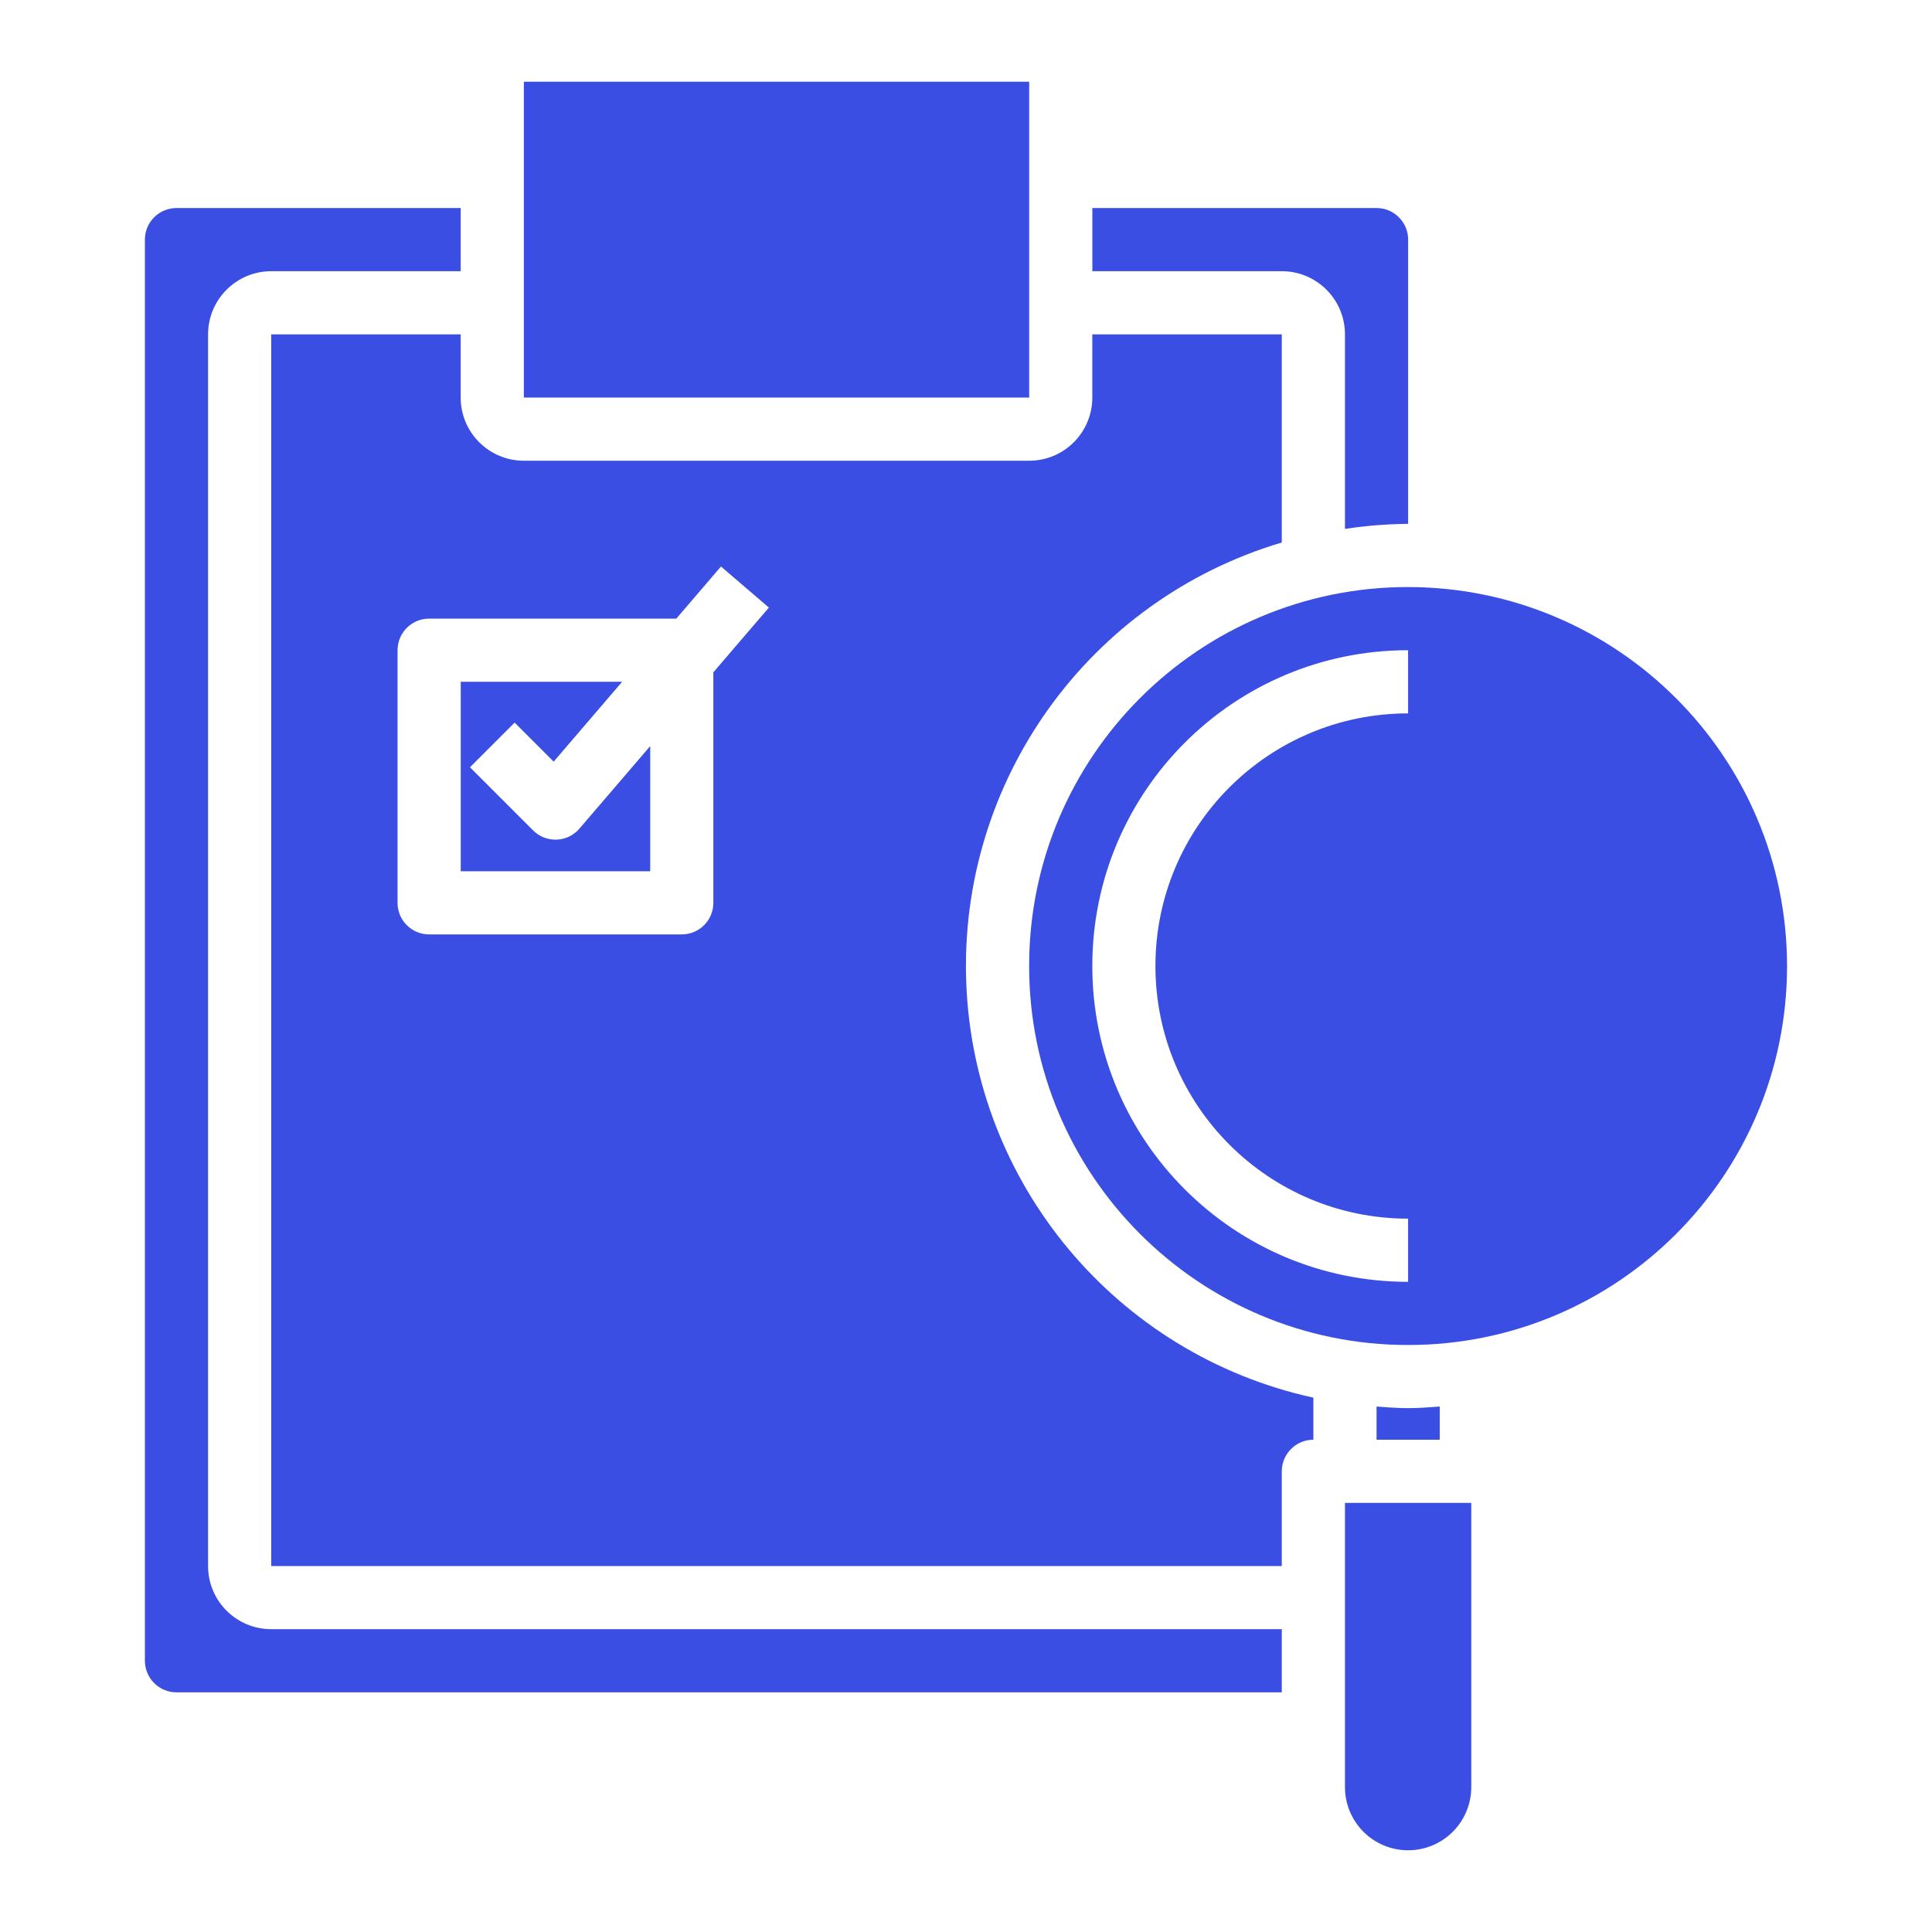<svg xmlns="http://www.w3.org/2000/svg" width="40" height="40" viewBox="0 0 40 40" fill="none"><path d="M3.654 35.038H26.538V33.73H5.615C4.893 33.73 4.308 33.145 4.308 32.423V6.923C4.308 6.201 4.893 5.615 5.615 5.615H9.538V4.307H3.654C3.293 4.307 3 4.6 3 4.961V34.384C3 34.745 3.293 35.038 3.654 35.038Z" fill="#3A4EE3"></path><path d="M29.153 12.154C24.82 12.154 21.307 15.667 21.307 20C21.307 24.334 24.82 27.847 29.153 27.847C33.487 27.847 36.999 24.334 36.999 20C36.995 15.669 33.485 12.159 29.153 12.154ZM29.153 14.77C26.264 14.77 23.922 17.111 23.922 20C23.922 22.889 26.264 25.231 29.153 25.231V26.539C25.542 26.539 22.615 23.612 22.615 20C22.615 16.389 25.542 13.462 29.153 13.462V14.77Z" fill="#3A4EE3"></path><path d="M27.846 37C27.846 37.722 28.431 38.308 29.153 38.308C29.876 38.308 30.461 37.722 30.461 37V31.116H27.846V37Z" fill="#3A4EE3"></path><path d="M29.154 29.154C28.933 29.154 28.717 29.137 28.5 29.121V29.808H29.808V29.121C29.591 29.137 29.375 29.154 29.154 29.154Z" fill="#3A4EE3"></path><path d="M11.526 17.384H11.5C11.327 17.384 11.16 17.316 11.038 17.193L9.73 15.885L10.655 14.961L11.463 15.769L12.881 14.115H9.539V18.038H13.462V15.447L11.996 17.156C11.878 17.294 11.708 17.377 11.526 17.384Z" fill="#3A4EE3"></path><path d="M29.154 10.846V4.961C29.154 4.6 28.861 4.307 28.5 4.307H22.616V5.615H26.539C27.261 5.615 27.846 6.201 27.846 6.923V10.951C28.279 10.884 28.716 10.849 29.154 10.846Z" fill="#3A4EE3"></path><path d="M10.846 1.692H21.308V8.231H10.846V1.692Z" fill="#3A4EE3"></path><path d="M27.192 28.937C23.116 28.045 20.159 24.508 20.005 20.338C19.851 16.168 22.539 12.422 26.538 11.232V6.923H22.615V8.231C22.615 8.953 22.03 9.539 21.308 9.539H10.846C10.124 9.539 9.538 8.953 9.538 8.231V6.923H5.615V32.423H26.538V30.462C26.538 30.101 26.831 29.808 27.192 29.808V28.937ZM14.769 13.92V18.693C14.769 19.054 14.476 19.346 14.115 19.346H8.884C8.523 19.346 8.231 19.054 8.231 18.693V13.462C8.231 13.101 8.523 12.808 8.884 12.808H14.002L14.927 11.729L15.919 12.579L14.769 13.92Z" fill="#3A4EE3"></path></svg>